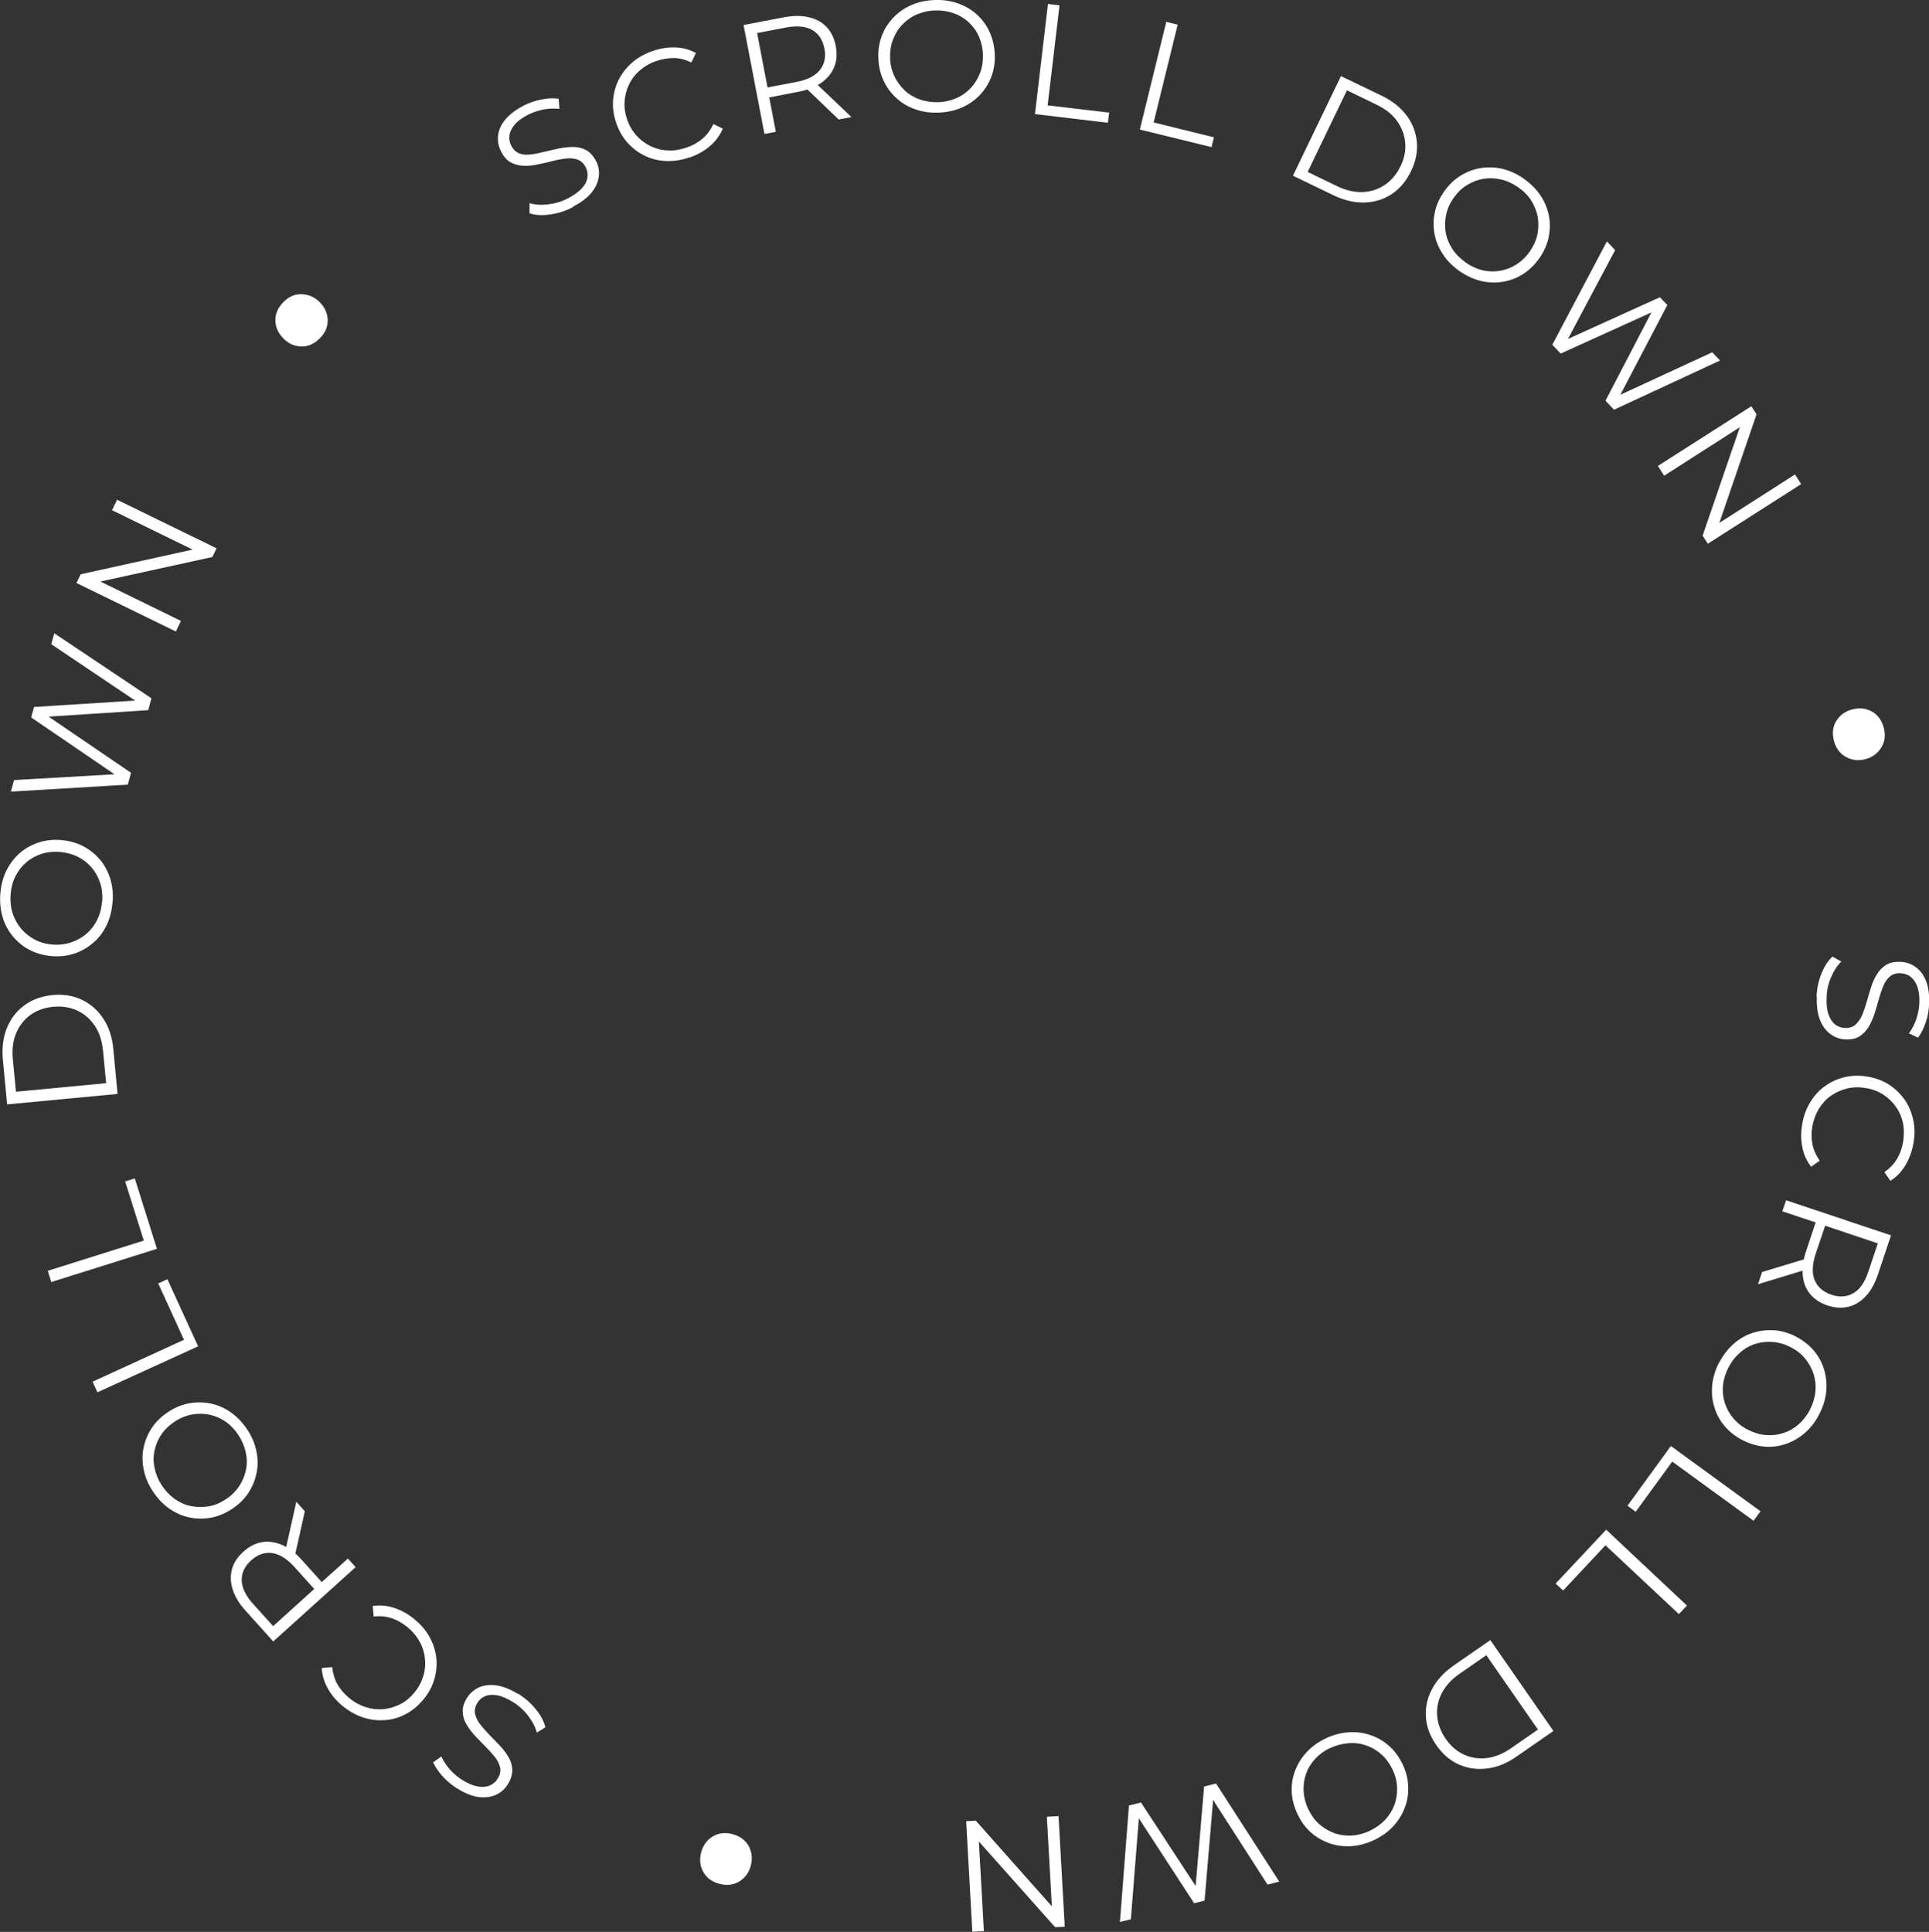 <?xml version="1.0" encoding="UTF-8"?><svg id="mainVis__scroll" xmlns="http://www.w3.org/2000/svg" viewBox="0 0 121.93 122.12"><rect x="0" y="0" width="121.93" height="122.12" fill="#333333" stroke="none"/><defs><style>.cls-1{fill:#fff;stroke-width:0px;}</style></defs><g id="scroll_down_scroll_down_scroll_down_"><path class="cls-1" d="M36.2,13.1c-.46.24-.94.39-1.45.46s-.93.04-1.28-.08v-.64c.33.1.71.13,1.16.08.44-.05.87-.17,1.28-.39.39-.2.68-.42.88-.64s.31-.45.34-.68c.03-.23,0-.44-.11-.64-.12-.24-.3-.4-.51-.48-.22-.08-.46-.1-.73-.07-.27.03-.56.08-.86.16-.31.08-.61.15-.92.21-.31.07-.61.1-.9.09s-.56-.08-.81-.21c-.24-.13-.45-.36-.62-.7-.16-.31-.22-.63-.19-.97s.17-.68.43-1.01c.26-.33.65-.63,1.18-.91.35-.18.72-.31,1.12-.39.39-.08.76-.1,1.1-.05l.05.64c-.36-.04-.71-.02-1.05.05-.34.07-.65.18-.93.32-.37.19-.66.4-.85.63s-.3.45-.33.68.01.45.12.66c.13.24.3.4.51.48.22.08.46.1.73.06.27-.03.56-.09.87-.17.31-.08.61-.14.92-.21.31-.06.61-.09.9-.09.29,0,.56.07.8.2.24.13.45.36.62.68.16.3.22.62.18.97s-.18.68-.44,1.01c-.26.33-.66.64-1.19.91Z"/><path class="cls-1" d="M43.6,9.94c-.5.18-.99.25-1.47.24-.48-.02-.93-.12-1.34-.32-.41-.19-.78-.46-1.1-.81-.32-.35-.56-.76-.73-1.25-.17-.48-.24-.96-.21-1.43.03-.47.15-.91.35-1.32.21-.41.49-.77.85-1.09.36-.31.79-.56,1.29-.73.48-.17.96-.25,1.43-.23.48.01.92.13,1.32.35l-.29.6c-.37-.18-.74-.28-1.11-.28s-.74.06-1.12.19c-.4.14-.74.34-1.03.59-.29.25-.52.55-.68.89s-.26.7-.28,1.08c-.03.38.03.77.17,1.16.14.4.34.73.6,1.01s.56.5.9.66c.34.16.7.25,1.09.26.39.02.78-.05,1.18-.19.38-.13.71-.32.99-.56s.51-.55.68-.92l.6.29c-.18.42-.45.79-.81,1.1-.36.31-.79.55-1.27.72Z"/><path class="cls-1" d="M48.32,8.46l-1.32-6.88,2.57-.49c.58-.11,1.1-.11,1.56,0,.46.11.83.31,1.12.62.29.31.49.71.58,1.21.09.48.06.92-.1,1.32-.16.39-.43.72-.81.99-.38.27-.87.46-1.45.57l-2.17.42.26-.4.48,2.51-.73.14ZM48.58,5.87l-.39-.28,2.15-.41c.69-.13,1.18-.38,1.48-.75.3-.37.4-.83.29-1.37-.11-.55-.37-.94-.78-1.17-.41-.23-.97-.28-1.65-.15l-2.15.41.26-.41.79,4.13ZM53.02,7.56l-2.25-2.16.79-.15,2.26,2.15-.8.15Z"/><path class="cls-1" d="M59.3,7.12c-.53.02-1.02-.06-1.47-.22-.46-.16-.85-.4-1.19-.72-.34-.31-.61-.68-.8-1.11-.2-.42-.3-.89-.32-1.41-.02-.51.06-.99.23-1.42.17-.44.42-.82.74-1.15.32-.33.7-.59,1.14-.78S58.56.02,59.1,0c.53-.02,1.02.06,1.47.22.45.16.85.4,1.19.71.34.31.61.68.8,1.11s.3.9.32,1.41-.06.99-.23,1.43c-.17.44-.42.82-.74,1.15-.32.33-.7.59-1.14.78s-.93.29-1.45.31ZM59.28,6.46c.42-.01.81-.1,1.16-.25.35-.15.66-.37.91-.64.26-.27.45-.58.59-.94.14-.35.2-.74.19-1.16s-.1-.8-.25-1.15-.37-.65-.64-.9c-.27-.26-.59-.45-.95-.58-.36-.13-.75-.19-1.17-.18-.42.01-.81.1-1.16.25-.36.15-.66.37-.92.64-.26.27-.45.58-.59.94-.14.35-.2.74-.19,1.16.01.41.1.79.26,1.14.16.35.38.65.65.91s.59.45.95.58c.36.13.76.19,1.18.18Z"/><path class="cls-1" d="M65.42,7.2l.82-6.95.73.09-.75,6.32,3.89.46-.08.64-4.63-.55Z"/><path class="cls-1" d="M72.05,8.18l1.67-6.8.72.18-1.52,6.18,3.81.94-.15.62-4.53-1.11Z"/><path class="cls-1" d="M81.72,11.12l3.04-6.31,2.57,1.24c.67.32,1.2.74,1.58,1.25.38.51.59,1.07.65,1.68.05.61-.07,1.23-.37,1.84-.3.62-.7,1.1-1.21,1.44-.51.34-1.08.52-1.72.54s-1.29-.13-1.96-.45l-2.57-1.24ZM82.66,10.87l1.86.9c.56.27,1.1.39,1.61.37.52-.02.98-.17,1.4-.45s.74-.67.99-1.17c.25-.51.35-1.01.3-1.51-.04-.49-.22-.95-.52-1.37s-.74-.76-1.3-1.03l-1.86-.9-2.48,5.15Z"/><path class="cls-1" d="M92.23,17.12c-.43-.31-.78-.66-1.04-1.07-.26-.4-.44-.83-.52-1.29-.08-.45-.07-.91.03-1.37.1-.46.3-.89.6-1.31.3-.42.65-.75,1.04-.99.4-.24.83-.4,1.28-.47.46-.07.92-.05,1.38.06.47.12.92.33,1.35.64.43.31.77.66,1.04,1.06.26.4.43.83.52,1.28.08.45.07.91-.03,1.37-.1.46-.3.9-.6,1.32-.3.42-.65.75-1.05,1-.4.25-.83.4-1.28.47-.45.07-.92.05-1.38-.07-.47-.12-.91-.33-1.34-.63ZM92.62,16.58c.34.24.7.41,1.07.5.37.09.74.1,1.11.04.37-.06.71-.19,1.03-.39.32-.2.61-.47.85-.81s.41-.7.49-1.07.09-.74.03-1.11c-.06-.37-.2-.71-.4-1.04s-.48-.61-.82-.85c-.34-.24-.7-.41-1.08-.5-.38-.09-.75-.11-1.12-.05-.37.06-.71.19-1.04.39s-.61.47-.85.81c-.24.34-.4.69-.48,1.07-.08.38-.09.75-.03,1.11.06.37.2.71.41,1.04.21.33.49.61.83.85Z"/><path class="cls-1" d="M98.12,21.79l3.45-6.53.52.55-3.26,6.14-.26-.28,6.35-2.88.47.49-3.23,6.17-.25-.26,6.32-2.92.49.52-6.7,3.11-.54-.57,3.05-5.86.14.15-6.02,2.73-.53-.56Z"/><path class="cls-1" d="M104.8,29.45l5.9-3.77.33.51-2.52,7.35-.17-.27,5.12-3.28.39.61-5.9,3.77-.33-.51,2.52-7.34.17.27-5.12,3.28-.4-.62Z"/><path class="cls-1" d="M118.88,47.31c-.23.34-.55.57-.98.68-.42.11-.82.07-1.18-.12-.4-.21-.67-.55-.8-1.05-.13-.5-.07-.93.19-1.31.23-.34.56-.56.98-.67.43-.11.82-.07,1.18.11.4.2.67.56.8,1.05.13.49.07.93-.19,1.3Z"/><path class="cls-1" d="M114.82,63.03c.02-.52.12-1.01.31-1.48.19-.47.42-.83.7-1.08l.56.31c-.25.24-.46.56-.64.97-.18.41-.28.84-.29,1.3-.02.44.02.8.12,1.08.1.28.24.49.42.63.18.14.39.21.61.22.27.01.5-.06.67-.21.17-.15.31-.35.42-.6.11-.25.2-.53.29-.83s.17-.61.27-.91c.09-.3.22-.58.37-.83.15-.25.34-.45.58-.6.24-.15.54-.21.91-.2.35.01.66.12.94.31.28.19.51.48.67.87s.23.88.21,1.47c-.02.39-.08.78-.21,1.16s-.29.71-.49.98l-.58-.27c.21-.29.37-.6.48-.94.11-.33.17-.66.18-.97.02-.42-.03-.77-.13-1.05-.1-.28-.25-.48-.43-.62s-.4-.21-.64-.22c-.27-.01-.5.06-.67.21-.17.15-.31.35-.41.6-.1.25-.2.53-.28.83-.08.3-.18.6-.27.91-.1.3-.22.58-.37.83-.15.25-.34.45-.57.6s-.53.22-.9.2c-.34-.01-.65-.12-.93-.32s-.51-.49-.67-.88c-.16-.39-.23-.88-.21-1.48Z"/><path class="cls-1" d="M113.92,71.04c.09-.52.26-.98.52-1.39.25-.41.56-.75.94-1.01.37-.27.79-.45,1.25-.56.46-.1.94-.11,1.45-.02.5.09.96.26,1.35.52s.72.58.98.96c.26.38.43.81.53,1.28.1.47.1.97,0,1.48-.09.5-.26.95-.5,1.36-.25.41-.56.74-.95.98l-.38-.55c.34-.23.6-.51.79-.82.19-.32.32-.67.39-1.07.07-.41.07-.81,0-1.19-.08-.38-.22-.72-.44-1.03-.21-.31-.48-.57-.8-.78s-.68-.35-1.1-.42c-.41-.07-.81-.07-1.18.02-.37.09-.71.24-1.02.45s-.56.49-.77.82c-.2.33-.34.7-.42,1.11-.07.39-.07.77,0,1.14.07.36.23.71.46,1.05l-.54.38c-.28-.36-.47-.78-.56-1.25-.09-.47-.09-.96,0-1.46Z"/><path class="cls-1" d="M111.37,80.41l2.98-.9-.25.76-2.98.91.26-.77ZM112.89,75.87l6.64,2.22-.83,2.48c-.19.56-.44,1.02-.76,1.36-.32.34-.68.57-1.09.67-.41.1-.86.08-1.34-.08-.47-.16-.83-.4-1.1-.73-.27-.33-.42-.73-.46-1.19-.04-.46.03-.98.22-1.54l.7-2.1.22.42-2.43-.81.24-.7ZM115.03,77.37l.44-.2-.7,2.08c-.22.66-.25,1.22-.07,1.66s.53.75,1.05.93c.53.18,1,.14,1.41-.1s.72-.7.94-1.37l.7-2.08.23.42-3.99-1.34Z"/><path class="cls-1" d="M108.68,86.12c.24-.47.55-.86.91-1.18.37-.32.77-.55,1.21-.69.44-.14.89-.19,1.36-.16.47.04.93.17,1.38.41.45.24.83.54,1.13.9s.51.76.64,1.21c.13.44.17.9.12,1.38-.05.48-.2.95-.45,1.43-.24.47-.55.86-.91,1.17-.36.31-.76.54-1.2.69s-.89.2-1.36.16c-.47-.04-.93-.18-1.39-.42s-.83-.54-1.13-.9-.51-.77-.64-1.21c-.13-.44-.17-.9-.12-1.38s.2-.95.44-1.42ZM109.26,86.43c-.19.37-.31.75-.35,1.13-.04.38,0,.75.11,1.11.11.35.29.68.53.97.24.29.55.54.92.73s.75.31,1.13.34c.38.03.74,0,1.1-.12.36-.11.68-.29.97-.54s.54-.56.73-.93.31-.75.35-1.14c.04-.39,0-.76-.11-1.11s-.29-.68-.53-.98-.55-.54-.92-.73c-.37-.19-.74-.3-1.12-.33-.38-.03-.75,0-1.11.12-.36.11-.68.29-.97.55-.29.25-.54.56-.73.94Z"/><path class="cls-1" d="M105.62,91.41l5.66,4.12-.44.6-5.14-3.74-2.31,3.17-.52-.38,2.74-3.77Z"/><path class="cls-1" d="M101.53,96.7l5.1,4.79-.51.54-4.64-4.35-2.68,2.86-.47-.44,3.19-3.4Z"/><path class="cls-1" d="M94.2,103.67l3.99,5.75-2.34,1.62c-.61.43-1.24.68-1.87.75-.63.08-1.23-.01-1.78-.26-.56-.25-1.03-.66-1.42-1.23s-.61-1.15-.65-1.76c-.04-.61.08-1.2.38-1.76.29-.56.75-1.06,1.36-1.49l2.34-1.62ZM93.96,104.62l-1.7,1.18c-.51.35-.88.76-1.12,1.22-.24.46-.34.94-.3,1.44.04.5.22.98.53,1.44.32.47.71.8,1.16,1.01.45.21.93.28,1.45.22.51-.06,1.03-.27,1.53-.62l1.7-1.18-3.26-4.7Z"/><path class="cls-1" d="M83.81,109.88c.48-.22.96-.35,1.44-.38.48-.03.94.03,1.38.18.44.15.83.38,1.18.69s.63.7.85,1.16c.22.46.34.93.35,1.4.02.47-.05.92-.22,1.35-.16.43-.41.82-.73,1.17-.33.35-.73.64-1.22.87-.48.22-.95.35-1.43.38s-.94-.03-1.37-.18c-.43-.15-.83-.38-1.18-.69-.35-.31-.63-.7-.85-1.17-.22-.46-.34-.93-.36-1.4-.02-.47.05-.92.22-1.35s.41-.82.74-1.17c.33-.35.73-.64,1.21-.86ZM84.1,110.48c-.38.18-.7.41-.96.69-.26.28-.46.6-.58.95-.13.35-.18.72-.16,1.09.02.38.11.76.29,1.14.18.38.41.7.69.95.28.25.6.44.95.57.35.13.72.18,1.1.16.38-.02.77-.12,1.15-.3s.7-.41.97-.69c.26-.28.46-.6.59-.95.13-.35.18-.72.17-1.1-.01-.38-.11-.76-.29-1.14-.18-.37-.41-.69-.69-.94s-.6-.45-.96-.57c-.35-.13-.72-.18-1.11-.15s-.77.12-1.15.3Z"/><path class="cls-1" d="M76.86,112.73l4,6.21-.74.19-3.76-5.85.37-.09-.59,6.95-.66.17-3.8-5.84.35-.09-.55,6.94-.69.17.57-7.36.76-.19,3.62,5.53-.19.05.56-6.59.75-.19Z"/><path class="cls-1" d="M66.91,114.8l.39,6.99-.61.03-5.16-5.8.32-.02.34,6.07-.73.04-.39-6.99.61-.03,5.15,5.8-.32.02-.34-6.07.74-.04Z"/><path class="cls-1" d="M44.43,118.28c-.19-.36-.22-.76-.11-1.19.11-.42.34-.75.68-.97.38-.25.81-.31,1.3-.18.5.13.84.4,1.05.8.18.37.22.76.11,1.18-.11.43-.34.75-.68.98-.38.25-.81.31-1.31.18-.49-.13-.84-.4-1.04-.8Z"/><path class="cls-1" d="M32.73,107.05c.44.27.82.6,1.14,1,.32.39.52.77.6,1.14l-.54.33c-.08-.33-.26-.68-.53-1.04-.27-.36-.6-.66-.99-.9-.38-.23-.71-.37-1-.42-.29-.05-.54-.03-.75.06-.21.09-.37.23-.49.43-.14.23-.19.46-.14.69.05.22.15.44.32.66.17.21.36.43.58.66.22.22.44.45.66.68.22.23.4.47.55.73.15.25.23.52.24.8.01.28-.08.58-.27.9-.18.3-.42.52-.73.67-.31.15-.67.2-1.09.16-.42-.05-.88-.23-1.38-.54-.34-.21-.64-.46-.91-.75-.27-.3-.48-.6-.62-.91l.52-.37c.15.33.35.62.58.87.24.26.49.46.76.63.36.22.68.35.98.4.29.05.54.02.75-.07s.38-.24.5-.45c.14-.23.19-.46.14-.69-.05-.22-.16-.44-.33-.66-.17-.21-.37-.43-.59-.65-.22-.22-.44-.45-.66-.68-.21-.23-.39-.47-.54-.72-.15-.25-.23-.51-.24-.79-.02-.28.07-.57.26-.88.18-.29.42-.51.73-.66.31-.15.68-.2,1.09-.15.42.05.88.23,1.4.54Z"/><path class="cls-1" d="M26.2,102.36c.41.33.73.71.96,1.13.23.42.37.86.42,1.31s0,.91-.13,1.36c-.13.45-.36.88-.69,1.27-.33.4-.7.7-1.11.92-.42.22-.85.35-1.31.38-.46.04-.92-.02-1.37-.16-.46-.15-.89-.39-1.3-.72-.39-.32-.71-.69-.94-1.1s-.37-.85-.39-1.31l.66-.06c.04.41.15.77.33,1.09.19.32.43.61.74.86.32.27.67.46,1.04.58.37.12.74.16,1.11.13.37-.03.73-.14,1.07-.31.34-.17.64-.42.91-.75s.45-.67.56-1.04c.11-.37.14-.73.1-1.11-.04-.37-.15-.73-.34-1.07-.19-.34-.44-.64-.77-.91-.31-.25-.64-.44-.99-.56-.35-.12-.73-.15-1.14-.11l-.06-.66c.45-.07.91-.03,1.36.12.46.15.88.39,1.28.71Z"/><path class="cls-1" d="M22.47,99.07l-5.2,4.69-1.75-1.95c-.4-.44-.67-.88-.81-1.33-.14-.44-.16-.87-.05-1.28.11-.41.35-.78.73-1.12.37-.33.76-.53,1.18-.6.42-.07.84,0,1.27.18.43.19.84.5,1.24.95l1.48,1.64-.47-.02,1.9-1.71.5.55ZM20.12,100.2l-.04.48-1.47-1.63c-.47-.52-.94-.81-1.41-.88-.47-.06-.91.09-1.32.46-.42.38-.62.8-.6,1.28.02.48.26.97.73,1.49l1.47,1.63h-.48s3.13-2.83,3.13-2.83ZM19.27,95.52l-.68,3.04-.54-.59.68-3.04.54.6Z"/><path class="cls-1" d="M15.64,90.38c.29.44.48.9.57,1.37.1.47.1.94,0,1.39-.09.45-.27.87-.53,1.26s-.61.72-1.04,1c-.43.28-.88.46-1.34.54-.46.08-.92.07-1.37-.03s-.87-.29-1.26-.57c-.39-.28-.73-.64-1.02-1.09-.29-.44-.48-.9-.57-1.37-.09-.47-.1-.93,0-1.38.09-.45.27-.87.53-1.26s.61-.72,1.04-1,.88-.46,1.34-.54c.46-.08.92-.07,1.37.03.45.1.87.29,1.26.57.39.28.73.64,1.02,1.08ZM15.09,90.74c-.23-.35-.5-.64-.81-.86-.31-.22-.65-.37-1.02-.45-.36-.08-.73-.08-1.11-.02-.37.07-.74.21-1.09.44s-.64.5-.85.81c-.21.31-.36.65-.44,1.02-.08.36-.08.73,0,1.11s.22.74.45,1.09.5.64.82.87c.32.22.66.38,1.02.45s.73.08,1.11.02c.38-.06.74-.21,1.09-.44.35-.22.63-.5.84-.81s.36-.66.44-1.02.08-.74,0-1.12c-.08-.38-.23-.75-.46-1.1Z"/><path class="cls-1" d="M12.53,85.1l-6.37,2.91-.31-.67,5.78-2.65-1.63-3.56.58-.27,1.94,4.24Z"/><path class="cls-1" d="M9.92,78.94l-6.68,2.1-.22-.71,6.07-1.91-1.18-3.74.61-.19,1.4,4.45Z"/><path class="cls-1" d="M7.42,69.15l-6.97.66-.27-2.84c-.07-.74.02-1.41.26-2s.61-1.06,1.11-1.43c.49-.36,1.08-.57,1.77-.64.68-.06,1.3.03,1.86.3.55.26,1,.66,1.35,1.19.35.53.56,1.17.63,1.91l.27,2.84ZM6.71,68.47l-.2-2.06c-.06-.62-.23-1.14-.52-1.57-.29-.43-.65-.75-1.11-.96-.45-.21-.96-.29-1.51-.24-.56.05-1.05.23-1.45.52-.4.29-.7.68-.9,1.15-.2.48-.27,1.02-.21,1.64l.2,2.06,5.69-.54Z"/><path class="cls-1" d="M7.11,57.04c-.04.52-.16,1.01-.37,1.44-.21.44-.49.81-.84,1.11s-.74.53-1.18.68c-.44.15-.92.21-1.43.17-.51-.04-.98-.17-1.39-.38-.42-.21-.77-.5-1.07-.85-.3-.35-.52-.76-.66-1.22s-.19-.95-.15-1.49c.04-.52.16-1,.37-1.44.21-.43.49-.8.83-1.11.34-.3.74-.53,1.18-.68.45-.15.92-.21,1.44-.17.51.04.98.17,1.4.38.42.22.77.5,1.07.85s.51.76.66,1.22c.14.46.19.95.15,1.48ZM6.46,56.99c.03-.42-.01-.81-.13-1.18-.12-.37-.3-.69-.54-.97-.24-.28-.53-.51-.87-.68s-.72-.27-1.14-.31c-.42-.03-.81.01-1.17.13-.36.12-.68.3-.96.54-.28.24-.51.54-.68.88-.17.34-.27.73-.3,1.15-.03.42.01.81.13,1.18s.3.7.54.98c.24.28.53.51.87.69s.72.28,1.13.31c.41.03.8-.02,1.16-.14s.69-.31.97-.55c.28-.24.51-.54.68-.89.17-.35.27-.73.3-1.15Z"/><path class="cls-1" d="M8.06,49.6l-7.37.44.2-.73,6.94-.4-.1.37-5.76-3.93.18-.66,6.95-.44-.09.35-5.77-3.88.19-.69,6.14,4.11-.2.75-6.6.43.05-.19,5.46,3.72-.2.74Z"/><path class="cls-1" d="M11.12,39.92l-6.29-3.07.27-.55,7.58-1.67-.14.29-5.46-2.67.32-.66,6.29,3.07-.27.55-7.58,1.66.14-.29,5.46,2.67-.33.67Z"/><path class="cls-1" d="M19.11,18.6c.41.02.77.18,1.09.49.31.31.48.66.51,1.07.03.45-.13.86-.49,1.22-.36.37-.76.54-1.21.52-.41-.02-.77-.18-1.08-.49-.31-.31-.49-.66-.52-1.07-.03-.45.13-.86.49-1.23.36-.37.76-.54,1.21-.51Z"/></g></svg>